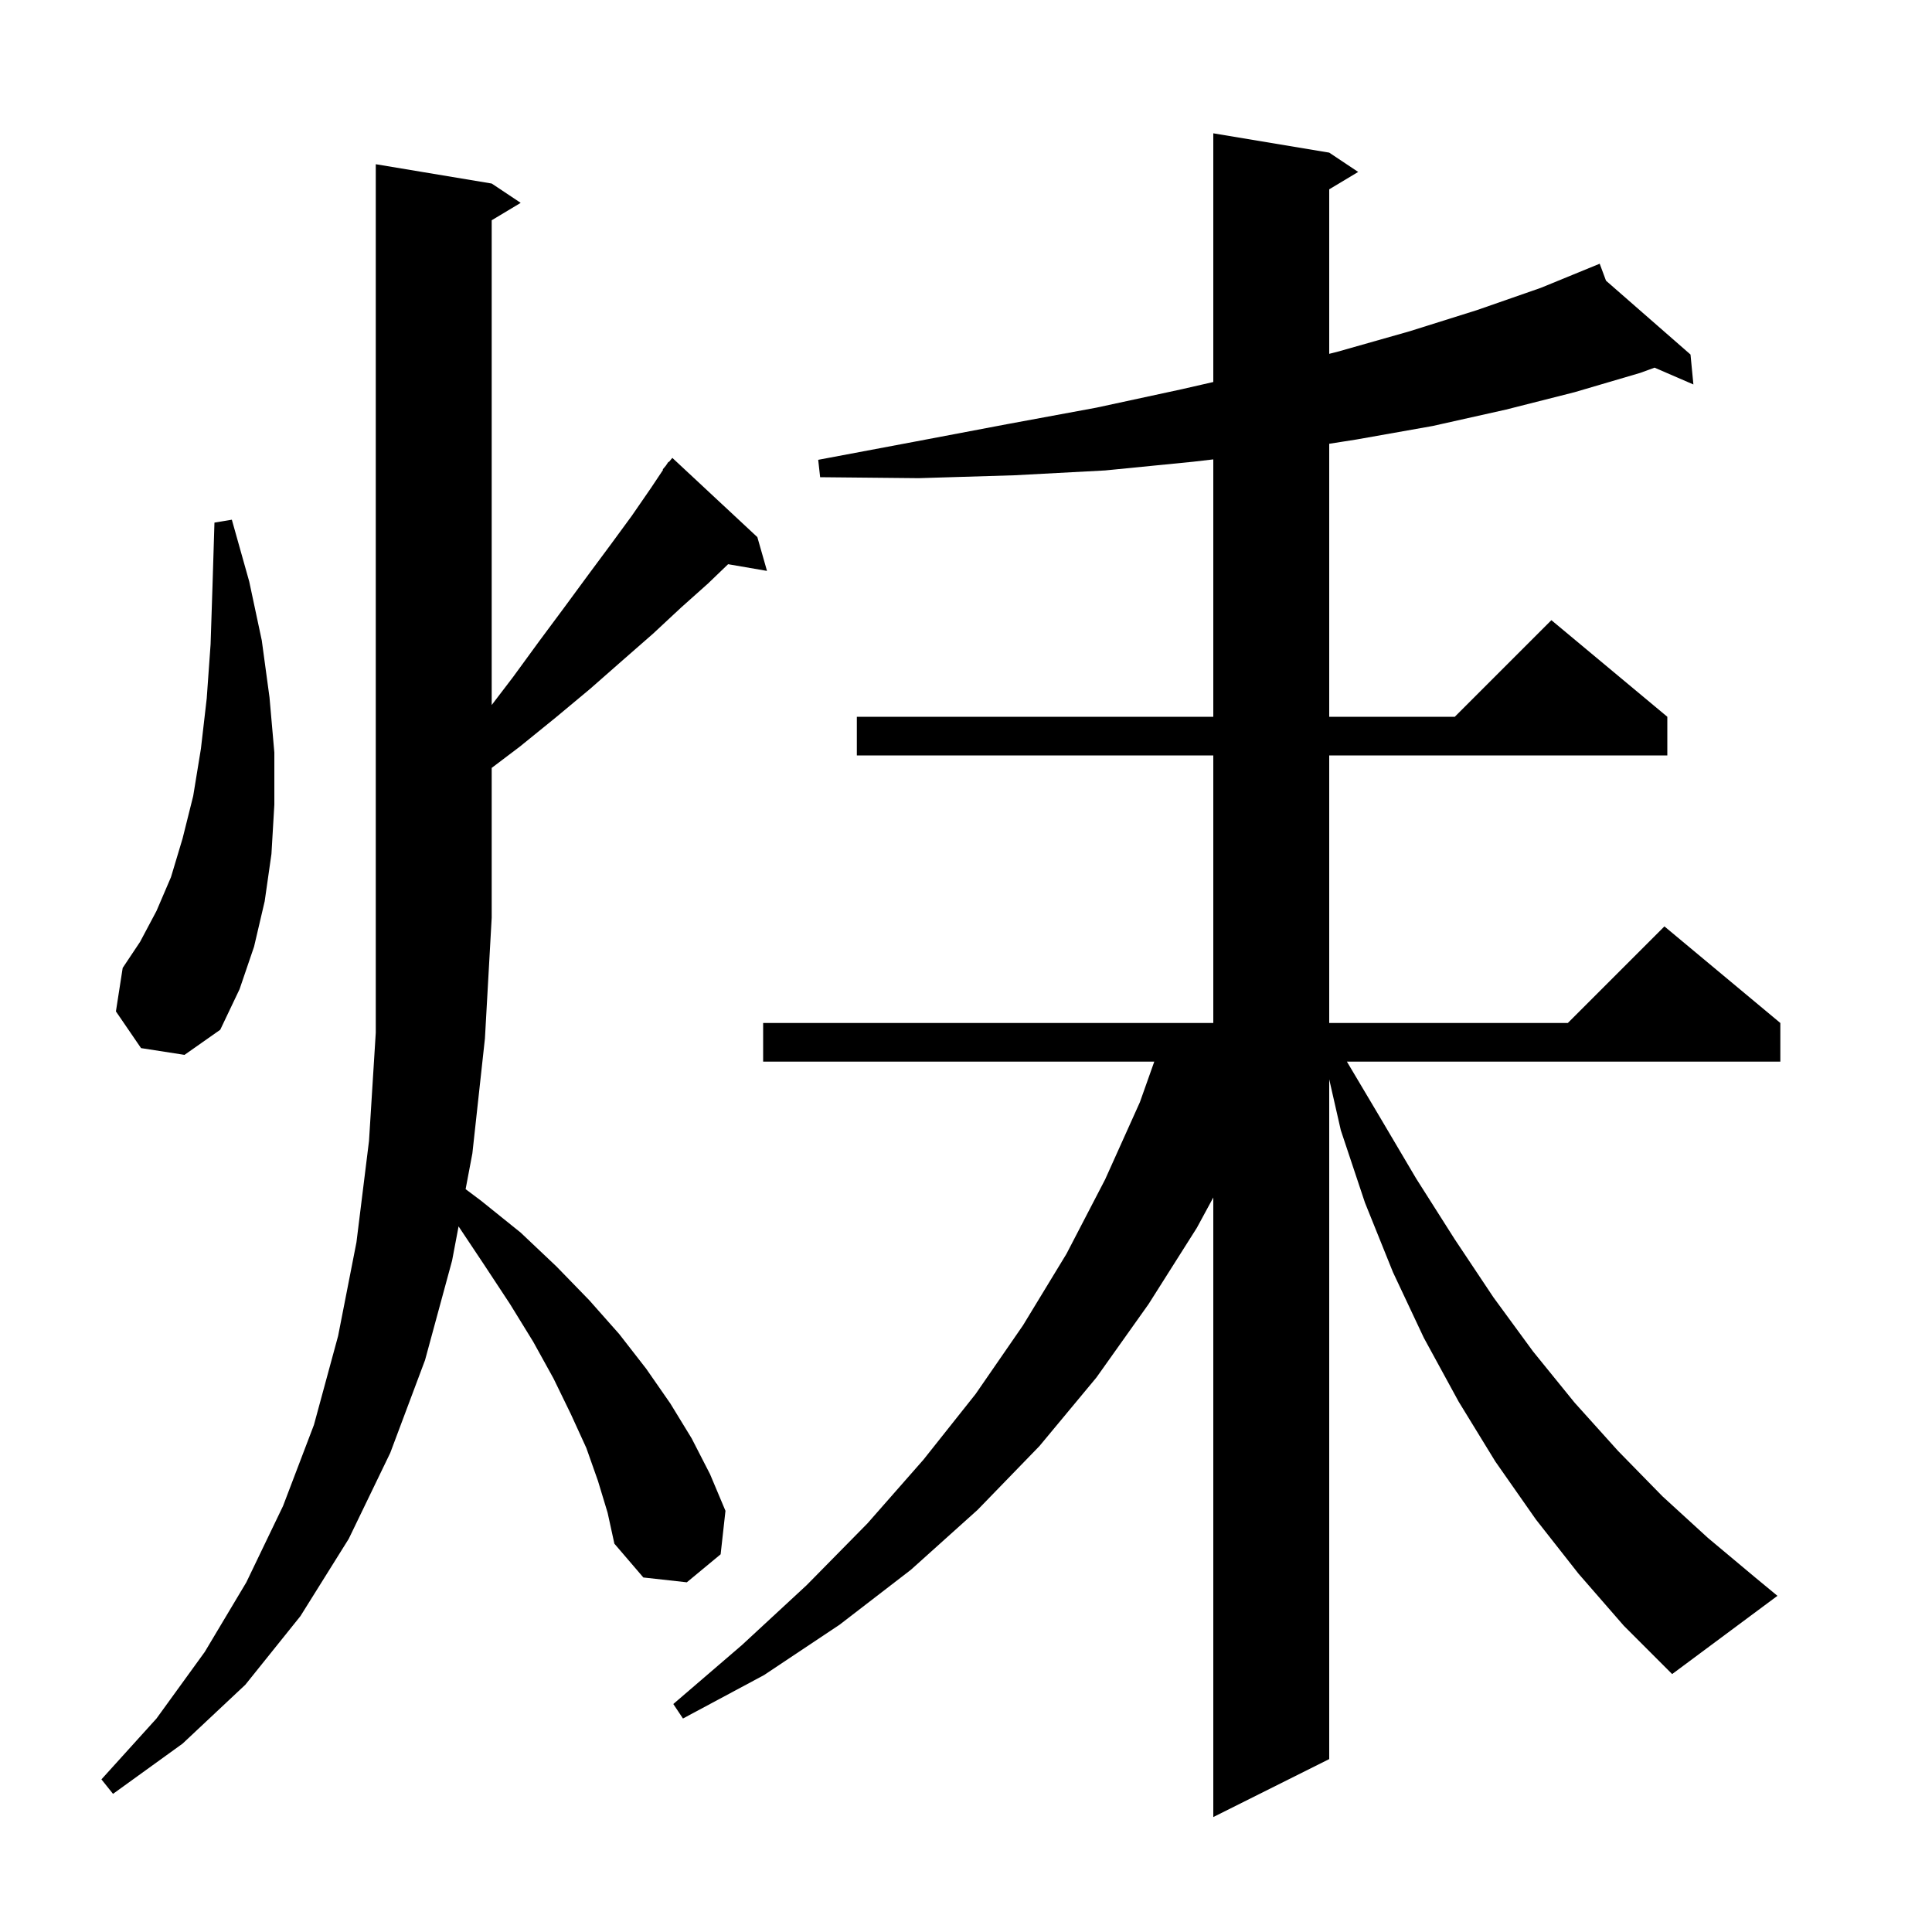 <svg xmlns="http://www.w3.org/2000/svg" xmlns:xlink="http://www.w3.org/1999/xlink" version="1.1" baseProfile="full" viewBox="0 0 200 200" width="200" height="200"><g fill="currentColor"><path d="M 163.4 162.9 L 159.0 157.3 L 154.8 151.3 L 151.0 145.1 L 147.4 138.5 L 144.2 131.7 L 141.3 124.5 L 138.8 117.0 L 137.6 111.733 L 137.6 182.1 L 125.6 188.1 L 125.6 123.964 L 123.9 127.1 L 118.9 135.0 L 113.5 142.6 L 107.6 149.7 L 101.2 156.3 L 94.3 162.5 L 86.9 168.2 L 79.1 173.4 L 70.7 177.9 L 69.7 176.4 L 76.8 170.3 L 83.5 164.1 L 89.8 157.7 L 95.6 151.1 L 101.0 144.3 L 105.9 137.2 L 110.4 129.8 L 114.4 122.1 L 118.0 114.1 L 119.49 109.9 L 79.0 109.9 L 79.0 105.9 L 125.6 105.9 L 125.6 78.2 L 88.7 78.2 L 88.7 74.2 L 125.6 74.2 L 125.6 47.556 L 123.5 47.8 L 114.4 48.7 L 105.0 49.2 L 95.1 49.5 L 84.9 49.4 L 84.7 47.6 L 94.8 45.7 L 104.3 43.9 L 113.5 42.2 L 122.3 40.3 L 125.6 39.545 L 125.6 13.8 L 137.6 15.8 L 140.6 17.8 L 137.6 19.6 L 137.6 36.628 L 138.5 36.4 L 145.9 34.3 L 152.9 32.1 L 159.5 29.8 L 165.6 27.3 L 166.253 29.057 L 175.0 36.7 L 175.3 39.8 L 171.279 38.06 L 169.8 38.6 L 163.0 40.6 L 155.9 42.4 L 148.3 44.1 L 140.4 45.5 L 137.6 45.939 L 137.6 74.2 L 150.6 74.2 L 160.6 64.2 L 172.6 74.2 L 172.6 78.2 L 137.6 78.2 L 137.6 105.9 L 162.3 105.9 L 172.3 95.9 L 184.3 105.9 L 184.3 109.9 L 139.432 109.9 L 142.7 115.4 L 146.6 122.0 L 150.6 128.3 L 154.6 134.3 L 158.7 139.9 L 163.0 145.2 L 167.5 150.2 L 172.1 154.9 L 176.8 159.2 L 181.7 163.3 L 184.0 165.2 L 173.1 173.3 L 168.1 168.3 Z M 61.9 153.3 L 60.7 149.9 L 59.1 146.4 L 57.3 142.7 L 55.2 138.9 L 52.8 135.0 L 50.1 130.9 L 47.471 126.956 L 46.8 130.5 L 44.0 140.8 L 40.4 150.4 L 36.1 159.3 L 31.1 167.3 L 25.4 174.4 L 18.9 180.5 L 11.7 185.7 L 10.5 184.2 L 16.2 177.9 L 21.2 171.0 L 25.5 163.8 L 29.3 155.9 L 32.5 147.5 L 35.0 138.3 L 36.9 128.6 L 38.2 118.1 L 38.9 106.9 L 38.9 17.0 L 50.9 19.0 L 53.9 21.0 L 50.9 22.8 L 50.9 72.983 L 53.1 70.1 L 55.8 66.4 L 58.4 62.9 L 60.9 59.5 L 63.2 56.4 L 65.4 53.4 L 67.4 50.5 L 68.645 48.632 L 68.6 48.6 L 68.933 48.2 L 69.2 47.8 L 69.239 47.833 L 69.6 47.4 L 78.4 55.6 L 79.4 59.1 L 75.374 58.406 L 73.3 60.4 L 70.5 62.9 L 67.6 65.6 L 64.4 68.4 L 61.1 71.3 L 57.5 74.3 L 53.8 77.3 L 50.9 79.493 L 50.9 95.0 L 50.2 107.5 L 48.9 119.4 L 48.2 123.1 L 49.8 124.3 L 53.9 127.6 L 57.6 131.1 L 61.0 134.6 L 64.1 138.1 L 66.9 141.7 L 69.4 145.3 L 71.6 148.9 L 73.5 152.6 L 75.1 156.4 L 74.6 160.9 L 71.1 163.8 L 66.6 163.3 L 63.6 159.8 L 62.9 156.6 Z M 14.6 108.5 L 12.0 104.7 L 12.7 100.2 L 14.5 97.5 L 16.2 94.3 L 17.7 90.8 L 18.9 86.8 L 20.0 82.4 L 20.8 77.5 L 21.4 72.3 L 21.8 66.7 L 22.0 60.6 L 22.2 54.1 L 24.0 53.8 L 25.8 60.2 L 27.1 66.3 L 27.9 72.2 L 28.4 77.9 L 28.4 83.3 L 28.1 88.4 L 27.4 93.3 L 26.3 98.0 L 24.8 102.4 L 22.8 106.6 L 19.1 109.2 Z "/></g></svg>